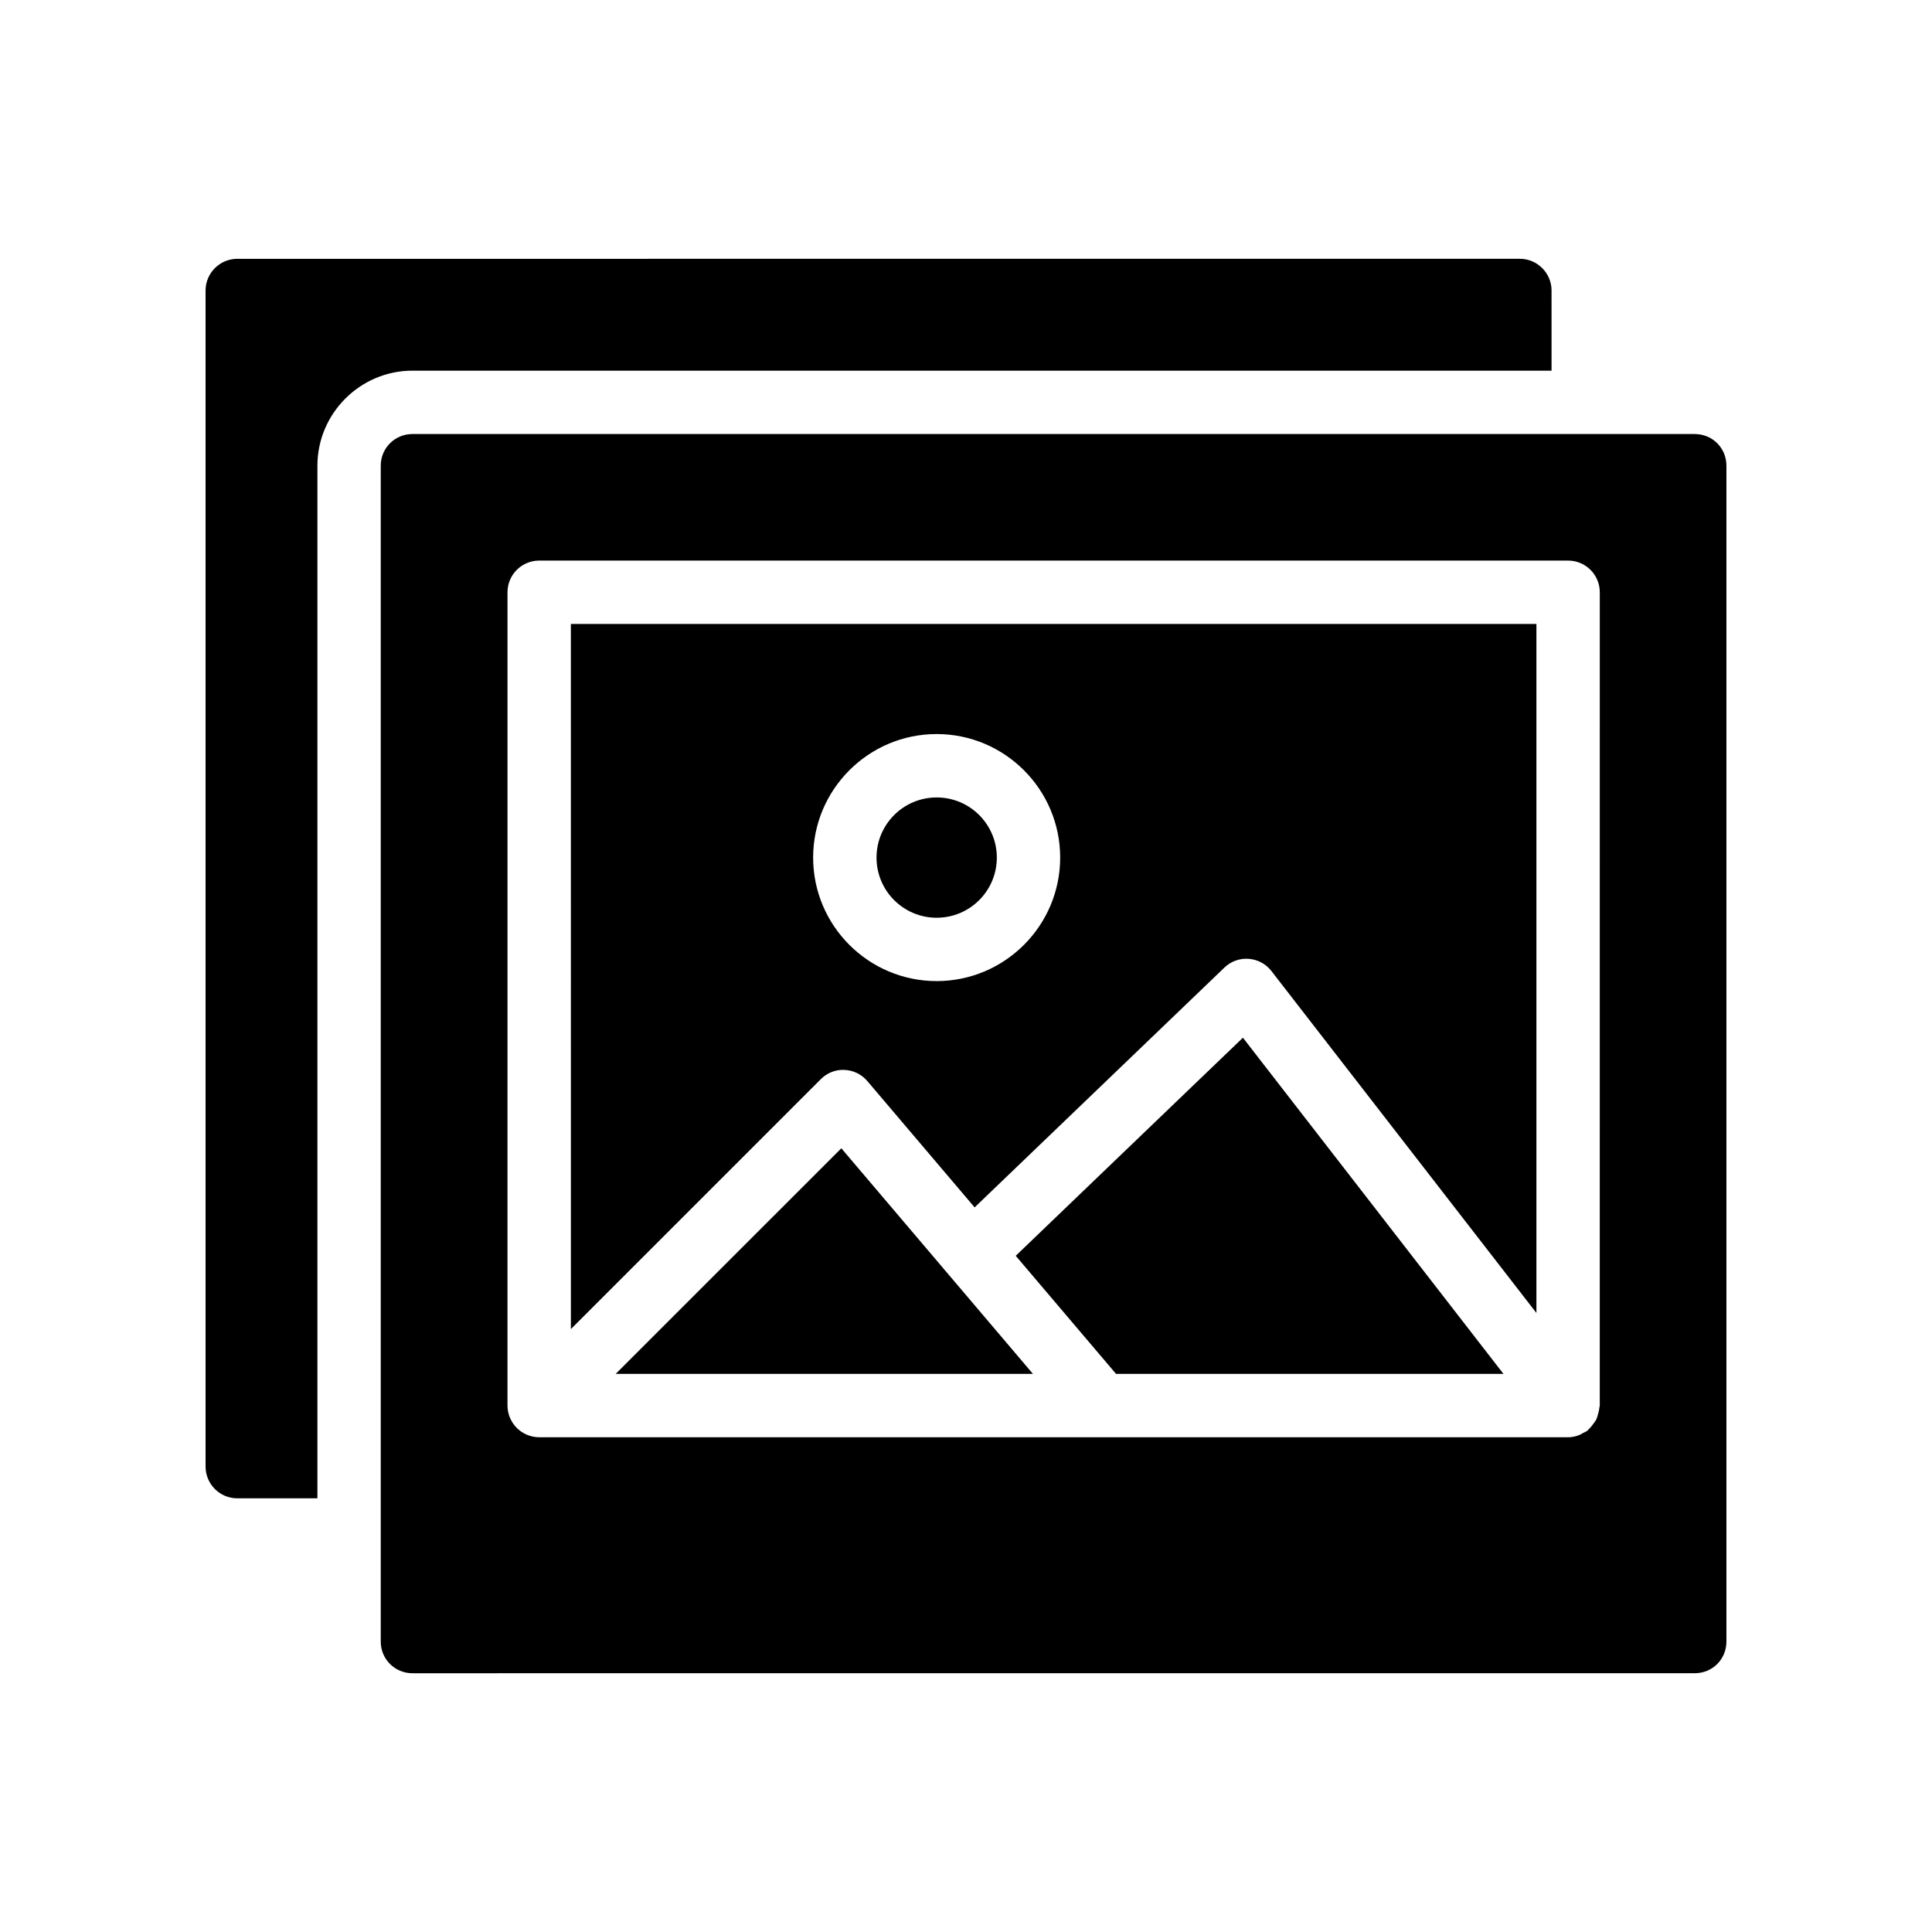 <?xml version="1.0" encoding="UTF-8"?>
<!-- Uploaded to: SVG Repo, www.svgrepo.com, Generator: SVG Repo Mixer Tools -->
<svg fill="#000000" width="800px" height="800px" version="1.1" viewBox="144 144 512 512" xmlns="http://www.w3.org/2000/svg">
 <g>
  <path d="m206.87 541.07h21.246v-273.65c0-13.855 11.336-25.191 25.191-25.191h301.87l-0.004-21.246c0-4.617-3.777-8.398-8.398-8.398l-339.9 0.004c-4.617 0-8.398 3.777-8.398 8.398v311.69c0.004 4.613 3.781 8.395 8.398 8.395z"/>
  <path d="m408.17 371.27c0 8.805-7.141 15.941-15.941 15.941-8.805 0-15.941-7.137-15.941-15.941s7.137-15.941 15.941-15.941c8.801 0 15.941 7.137 15.941 15.941"/>
  <path d="m295.29 496.22 66.23-66.227c1.656-1.664 3.961-2.598 6.281-2.453 2.336 0.09 4.535 1.164 6.051 2.953l28.434 33.477 66.203-63.555c1.715-1.648 4.027-2.5 6.43-2.312 2.379 0.172 4.566 1.344 6.019 3.231l70.227 90.617v-182.59h-255.88zm96.934-157.69c18.047 0 32.734 14.688 32.734 32.734s-14.688 32.734-32.734 32.734c-18.047 0-32.734-14.688-32.734-32.734s14.684-32.734 32.734-32.734z"/>
  <path d="m413.18 476.8 26.582 31.293h102.67l-69.047-89.09z"/>
  <path d="m593.12 259.02h-339.82c-4.617 0-8.398 3.695-8.398 8.398v311.61c0 4.703 3.777 8.398 8.398 8.398l339.82-0.004c4.703 0 8.398-3.695 8.398-8.398v-311.6c0-4.703-3.695-8.398-8.398-8.398zm-25.164 257.47c0 0.184-0.094 0.336-0.105 0.516-0.035 0.578-0.184 1.117-0.336 1.676-0.141 0.512-0.258 1.016-0.488 1.484-0.219 0.449-0.531 0.824-0.832 1.234-0.359 0.488-0.711 0.953-1.168 1.352-0.129 0.113-0.188 0.27-0.328 0.379-0.359 0.281-0.777 0.414-1.164 0.625-0.336 0.184-0.633 0.398-0.992 0.535-0.969 0.371-1.965 0.602-2.977 0.602h-0.004-0.004l-272.67-0.004c-1.094 0-2.18-0.223-3.207-0.648-2.055-0.852-3.691-2.488-4.543-4.543-0.426-1.027-0.648-2.113-0.648-3.207l0.004-215.53c0-4.641 3.754-8.398 8.398-8.398h272.67c4.641 0 8.398 3.754 8.398 8.398z"/>
  <path d="m307.17 508.09h110.57l-50.777-59.785z"/>
 </g>
</svg>